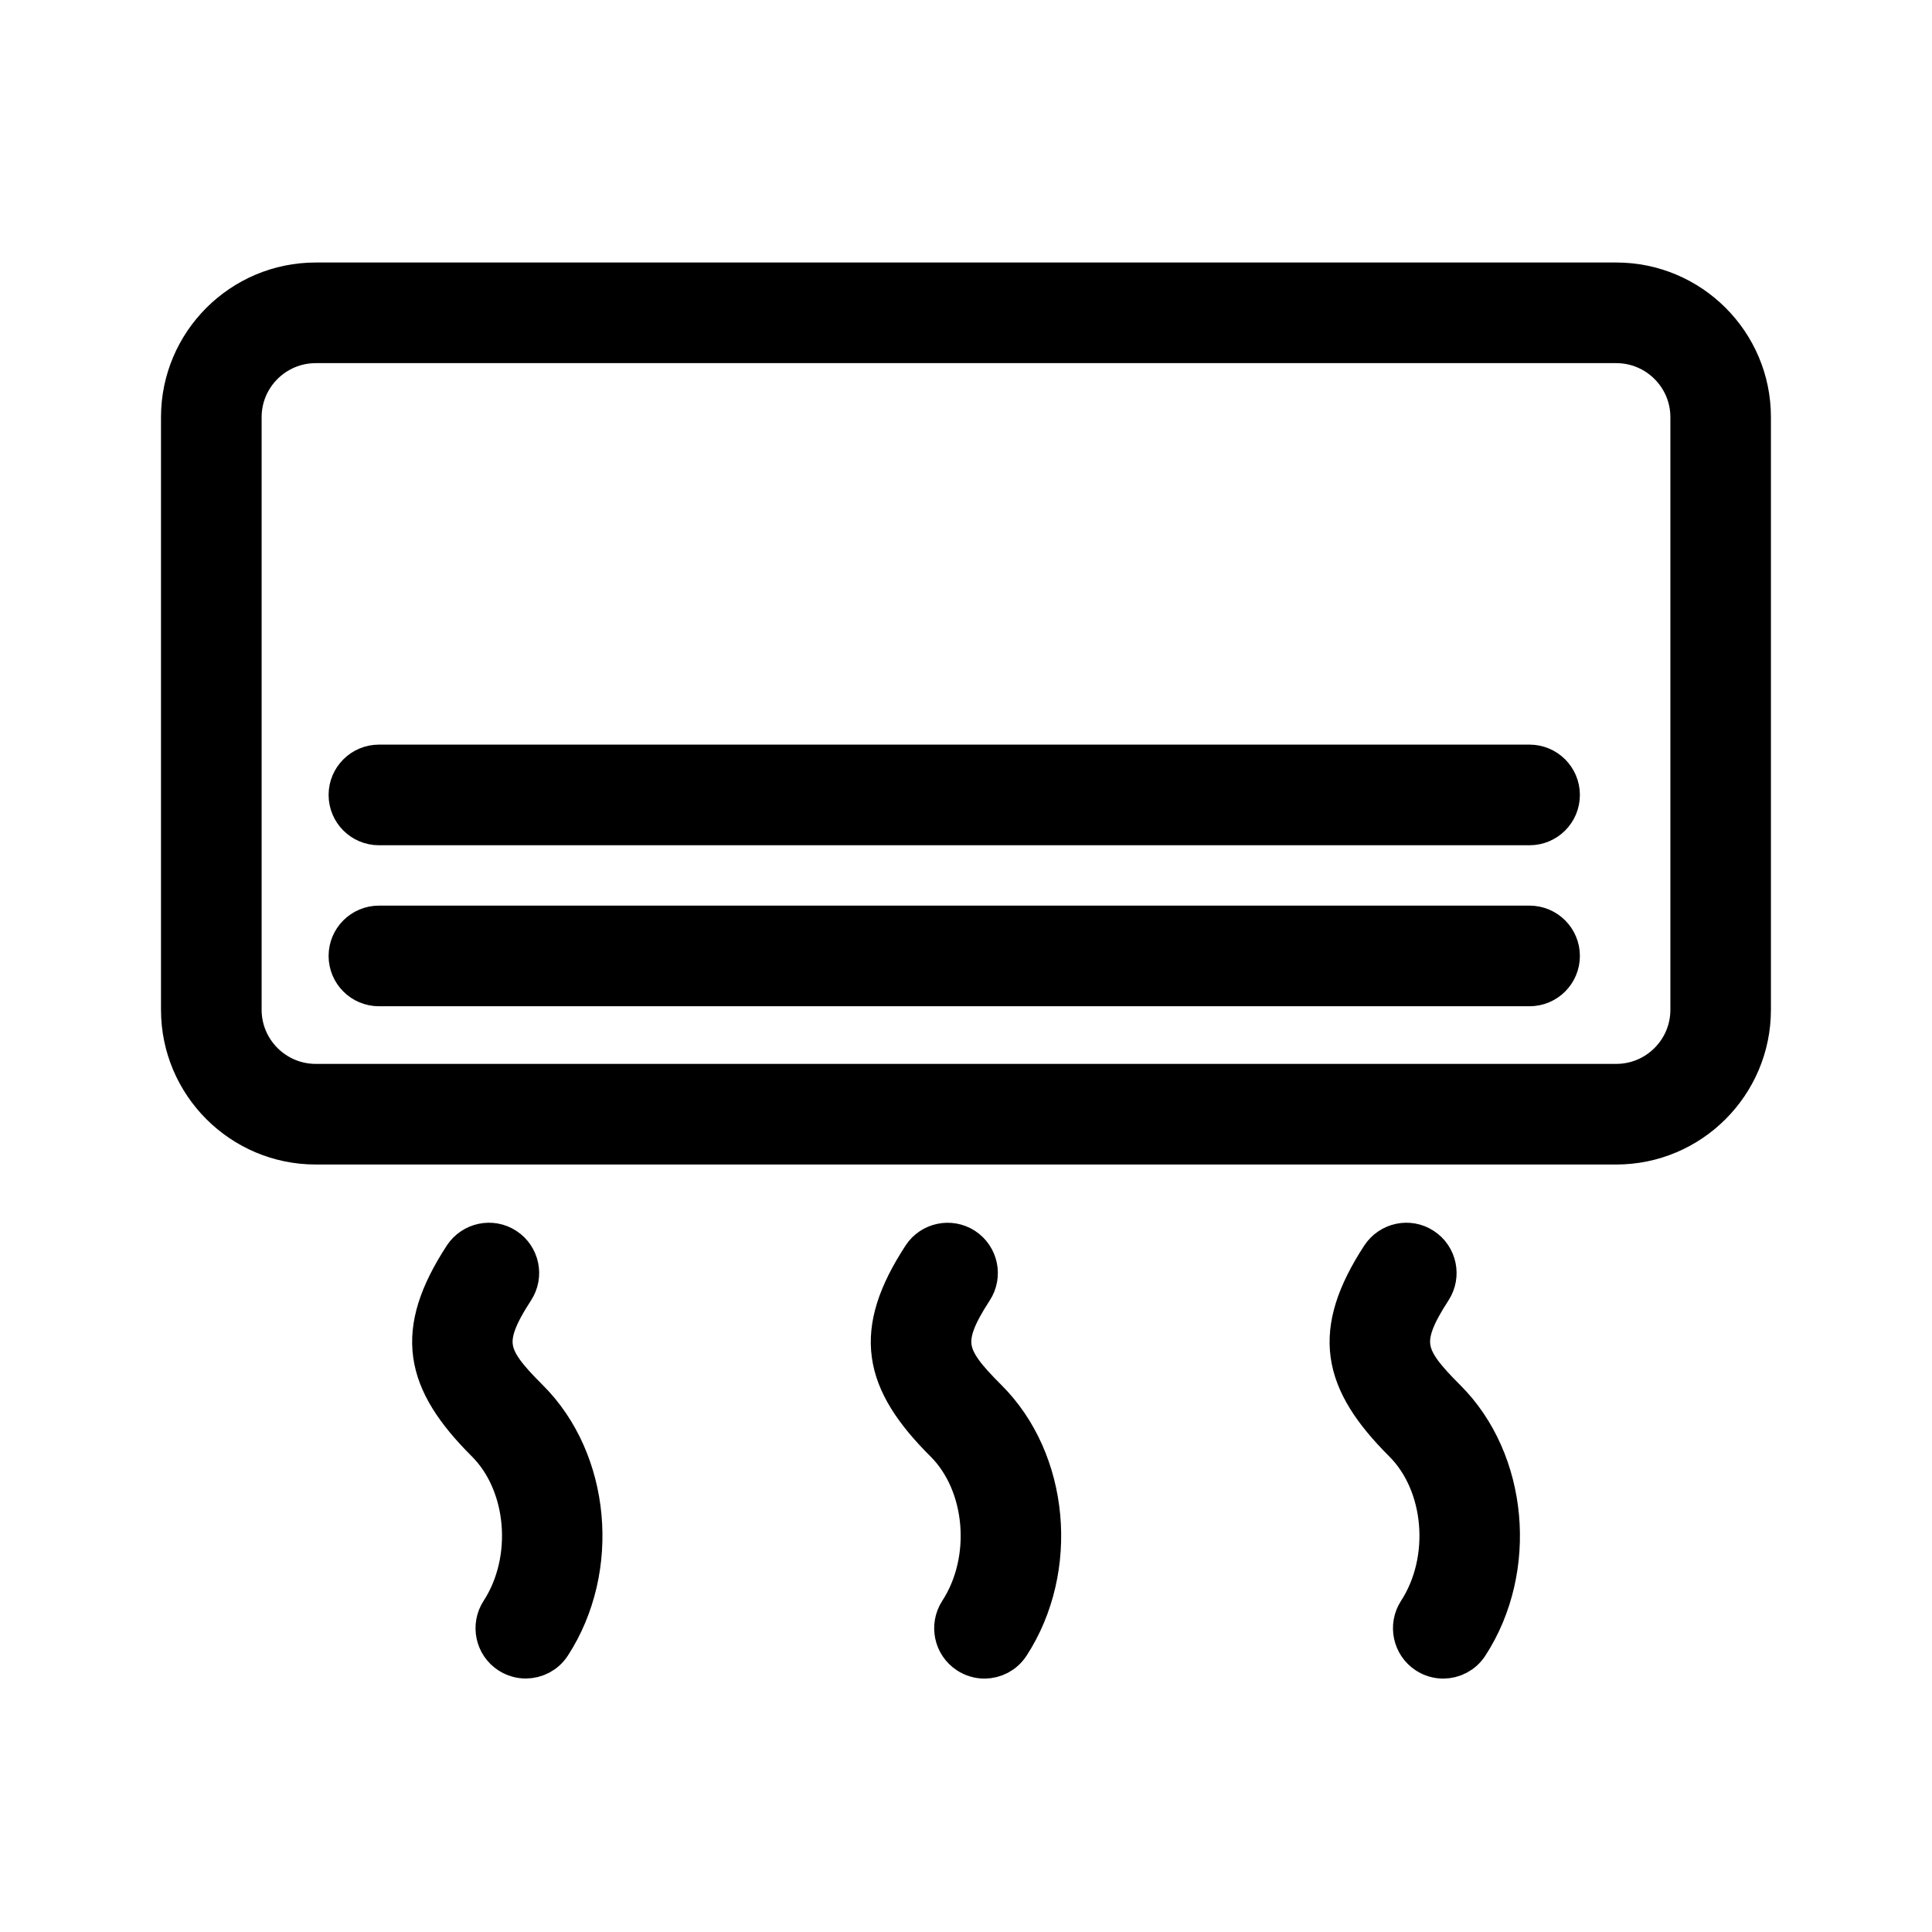 <svg width="24" height="24" viewBox="0 0 24 24" fill="none" xmlns="http://www.w3.org/2000/svg">
<path d="M20.078 3.511H3.922C3 3.511 2.25 4.261 2.25 5.182V12.544C2.25 13.466 3 14.216 3.922 14.216H20.078C20.999 14.216 21.749 13.466 21.749 12.544V5.182C21.75 4.261 21 3.511 20.078 3.511ZM21 12.544C21 13.053 20.586 13.466 20.078 13.466H3.922C3.414 13.466 3 13.052 3 12.544V5.182C3 4.674 3.414 4.261 3.922 4.261H20.078C20.586 4.261 21 4.674 21 5.182V12.544Z" fill="black" stroke="black" stroke-width="0.5"/>
<path d="M19 9.5L4.707 9.5C4.5 9.5 4.332 9.668 4.332 9.875C4.332 10.082 4.5 10.25 4.707 10.25H19.001C19.208 10.25 19.376 10.082 19.376 9.875C19.376 9.668 19.208 9.5 19 9.5ZM19 11.5H4.707C4.5 11.5 4.332 11.668 4.332 11.875C4.332 12.082 4.5 12.25 4.707 12.25H19.001C19.208 12.25 19.376 12.082 19.376 11.875C19.376 11.668 19.208 11.5 19 11.5ZM12.085 16.019C12.198 15.846 12.149 15.613 11.976 15.5C11.804 15.388 11.57 15.436 11.458 15.61C10.844 16.552 10.966 17.148 11.735 17.915C12.254 18.431 12.335 19.376 11.915 20.022C11.803 20.196 11.851 20.428 12.025 20.541C12.088 20.582 12.159 20.602 12.229 20.602C12.351 20.602 12.471 20.542 12.543 20.431C13.155 19.489 13.033 18.15 12.265 17.384C11.746 16.866 11.665 16.664 12.085 16.019ZM6.387 16.018C6.5 15.845 6.451 15.613 6.278 15.5C6.106 15.387 5.873 15.436 5.759 15.61C5.147 16.551 5.269 17.147 6.038 17.915C6.556 18.43 6.637 19.376 6.218 20.021C6.105 20.195 6.154 20.428 6.327 20.54C6.39 20.581 6.461 20.601 6.531 20.601C6.653 20.601 6.773 20.541 6.845 20.43C7.457 19.487 7.334 18.148 6.566 17.383C6.047 16.866 5.967 16.664 6.387 16.018ZM17.784 16.018C17.896 15.845 17.848 15.613 17.674 15.5C17.503 15.387 17.27 15.436 17.156 15.61C16.544 16.552 16.666 17.147 17.434 17.915C17.953 18.431 18.034 19.376 17.614 20.022C17.502 20.196 17.551 20.428 17.724 20.541C17.787 20.582 17.858 20.602 17.928 20.602C18.05 20.602 18.17 20.542 18.242 20.431C18.854 19.489 18.732 18.15 17.964 17.384C17.445 16.866 17.364 16.664 17.784 16.018Z" fill="black" stroke="black" stroke-width="0.5"/>
</svg>
